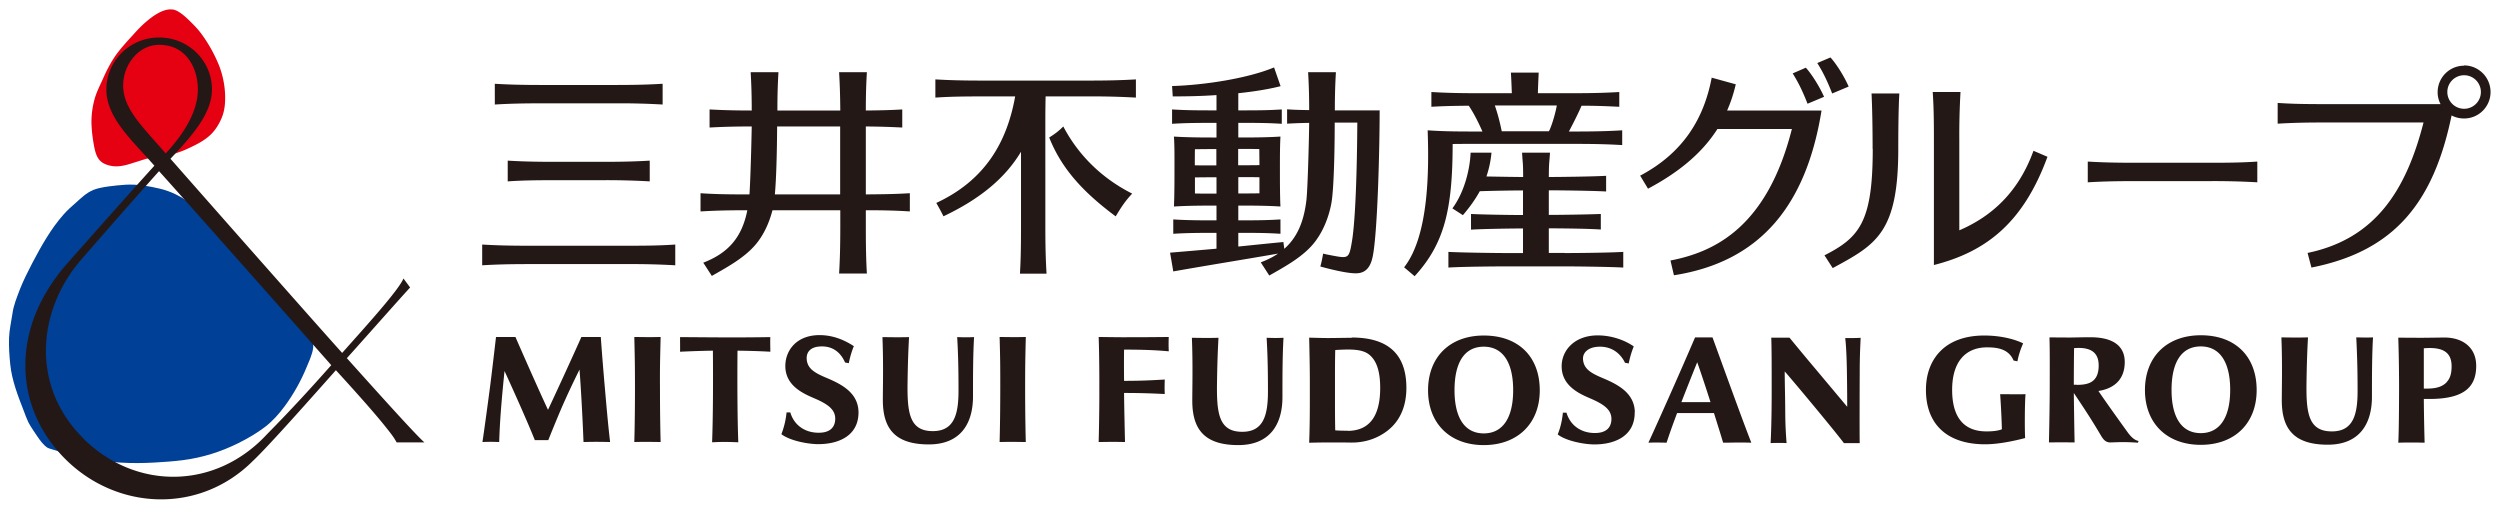 <svg xmlns="http://www.w3.org/2000/svg" viewBox="0 0 188 38"><path d="M6.99 14.3c-.48.19-.9.6-1.28.94-.32.28-.64.56-.92.88-.96 1.08-1.68 2.37-2.35 3.64-.34.66-.67 1.3-.94 1.99-.23.61-.49 1.22-.57 1.87-.09.6-.23 1.19-.25 1.8-.02.66.02 1.31.09 1.97.12 1.22.59 2.41 1.03 3.54.11.29.21.57.34.84.1.2.24.4.36.59.2.29.39.6.61.87.16.18.34.41.58.49.44.15.89.27 1.34.39 1.34.36 2.72.61 4.09.68.84.05 1.7.04 2.55-.01.71-.04 1.41-.09 2.11-.18 1.45-.19 2.82-.62 4.13-1.27.7-.35 1.38-.74 2-1.21.59-.45 1.07-.99 1.51-1.59.67-.91 1.22-1.9 1.65-2.95.15-.34.29-.68.4-1.04.08-.27.13-.59.04-.8-.19-.43-.52-.82-.8-1.19-.68-.89-1.41-1.74-2.11-2.62-.62-.78-1.21-1.54-1.98-2.18-.49-.41-.98-.83-1.41-1.3-.43-.46-.79-1-1.19-1.49-1.04-1.27-2.35-2.38-3.99-2.77-.84-.2-1.72-.35-2.59-.3-.41.03-.86.07-1.29.13-.41.06-.8.13-1.16.27" fill="#004097"/><path d="M12.9.71c-.62-.05-1.36.46-1.83.86-.39.32-.74.69-1.07 1.06-.44.48-.87.95-1.24 1.45-.39.54-.7 1.13-.98 1.76-.24.55-.53 1.08-.68 1.66a6.39 6.39 0 00-.22 1.8c.02.63.11 1.29.24 1.91.16.69.41 1.07 1.13 1.24.73.18 1.4-.09 2.08-.3.35-.11.71-.23 1.06-.3.26-.05.51-.06.78-.1.79-.1 1.52-.35 2.22-.7.63-.3 1.28-.66 1.72-1.22.3-.38.51-.79.65-1.21.17-.53.19-1.09.16-1.65-.04-.66-.18-1.32-.41-1.95a11 11 0 00-1.34-2.44c-.29-.4-.62-.73-.97-1.07-.35-.34-.87-.8-1.29-.8" fill="#e50012"/><path d="M26.08 26.94c1.32-1.47 4.19-4.71 4.76-5.32-.15-.21-.23-.31-.5-.68-.34.87-2.96 3.74-4.61 5.6-1.9-2.11-9.79-11.05-12.91-14.6 1.62-1.73 3.12-3.4 3.12-5.22 0-2.15-1.77-3.9-3.97-3.9S8 4.57 8 6.72s1.92 3.81 3.61 5.74c-1.7 1.88-3.76 4.19-6.56 7.36-4.32 4.9-4.01 10.82-.16 14.68 3.89 3.9 10.11 4.18 14.13.16 1.15-1.07 4.7-5.09 6.24-6.82.61.67 2.73 2.98 3.8 4.34.44.55.56.72.77 1.09h2.09c-.64-.53-4.41-4.75-5.84-6.34M11.97 3.37c2.07 0 2.91 1.8 2.91 3.35 0 1.43-.77 3.04-2.42 4.82-1.71-1.99-3.2-3.34-3.2-5.11 0-1.55 1.15-3.06 2.71-3.06m-5.7 29.6c-4.09-4.06-3.35-9.78-.17-13.44 2.92-3.36 4.7-5.36 5.86-6.66 2.54 2.82 10.81 12.16 12.95 14.59-1.47 1.66-3.05 3.39-4.8 5.16-3.91 4.26-9.94 4.24-13.85.35m100.13-12.21c2.27-2.48 2.84-5.1 2.85-9.93.47-.01 1.01-.01 1.64-.01h7.53c1.6 0 2.57.03 3.58.09V9.8c-1.01.06-1.98.09-3.58.09h-.43c.17-.31.76-1.46.95-1.94 1.18 0 1.99.04 2.84.08V6.92c-1.01.06-1.98.09-3.58.09h-2.54c.01-.56.04-1.05.06-1.55h-2.09c.03.5.05.99.07 1.55h-2.47c-1.6 0-2.56-.03-3.58-.09v1.11c.84-.05 1.65-.07 2.81-.08.42.62.75 1.31 1.03 1.94h-.61c-1.6 0-2.49-.02-3.51-.09.1 2.86.12 7.9-1.77 10.3l.79.67zm10.68-12.83c-.07.47-.37 1.53-.59 1.94h-3.55c-.12-.61-.31-1.35-.52-1.94h4.66zm-46.12 8.34c-.18-.37-.34-.65-.54-1.01 3.64-1.69 5.31-4.53 5.93-8.01h-2.42c-1.6 0-2.57.02-3.58.09V5.97c1.01.06 1.98.09 3.58.09h7.92c1.6 0 2.57-.03 3.58-.09v1.37a56.29 56.29 0 00-3.58-.09h-3.21c-.01.51-.02 1.08-.02 1.77V17c0 1.6.03 2.57.09 3.58h-2c.06-1.01.08-1.98.08-3.58v-5.59c-1.15 1.92-2.99 3.51-5.84 4.86m7.96-5.93c.43-.27.7-.47 1.06-.83 1.09 2.08 2.82 3.86 5.18 5.05-.57.61-.83 1.04-1.24 1.71-2.52-1.87-4.09-3.64-5-5.93M40.79 7.77c-1.6 0-2.56.03-3.58.09V6.3c1.02.06 1.98.09 3.58.09h5.46c1.6 0 2.57-.03 3.58-.09v1.56a56.29 56.29 0 00-3.58-.09h-5.46zm-.95 12.09c-1.6 0-2.56.03-3.58.09v-1.56c1.02.06 1.98.09 3.58.09h7.36c1.6 0 2.56-.02 3.58-.09v1.56a56.29 56.29 0 00-3.58-.09h-7.36zm5.44-7.69c1.6 0 2.56-.03 3.58-.09v1.56a56.29 56.29 0 00-3.58-.09h-3.52c-1.6 0-2.56.02-3.58.09v-1.56c1.02.06 1.98.09 3.58.09h3.52zm7.61 7.59l.64.99c1.08-.62 2.44-1.34 3.31-2.38.62-.74 1.02-1.67 1.25-2.56h5.1v1.18c0 1.6-.03 2.57-.09 3.58h2.09c-.06-1.01-.08-1.98-.08-3.58v-1.18c1.43 0 2.36.03 3.31.09v-1.37c-.95.06-1.87.08-3.31.09V9.51c1.12.01 1.92.04 2.74.08V8.23c-.82.05-1.62.07-2.74.08 0-1.2.03-2.02.08-2.88H63.1c.05.86.08 1.68.09 2.88h-4.73c0-1.2.03-2.03.08-2.88h-2.09c.05.86.08 1.68.08 2.88-1.36 0-2.25-.03-3.17-.08v1.36c.92-.05 1.81-.08 3.17-.08-.02 1.19-.09 3.89-.17 5.11h-.1c-1.6 0-2.56-.02-3.58-.09v1.37c1-.06 1.96-.09 3.52-.09-.41 2.07-1.46 3.23-3.33 3.95m5.57-10.25h4.74v5.11h-4.91c.11-1.2.16-3.3.17-5.11m59.23 9.52c.55 0 3.39-.02 4.4-.09v1.18c-1.02-.06-3.85-.09-4.4-.09h-4.35c-.55 0-3.38.02-4.4.09v-1.18c1.01.06 3.85.09 4.4.09h1.21v-1.85c-.78 0-2.98.03-3.91.09v-1.18c.93.05 3.13.08 3.91.08v-1.85c-.52 0-2.14.02-3.25.06-.33.6-.74 1.18-1.27 1.8l-.79-.51c.87-1.18 1.31-2.84 1.37-4.19h1.57c-.06.64-.19 1.23-.38 1.79 1.06.02 2.32.04 2.76.04 0-1.14-.03-.91-.08-1.83h2.1c-.06.92-.08.68-.09 1.83.66 0 3.33-.03 4.31-.09v1.18c-.98-.06-3.66-.09-4.31-.09v1.85c.78 0 2.98-.03 3.91-.07v1.17c-.93-.07-3.13-.09-3.91-.09v1.85h1.21zM103.77 8.3h-3.39c0-1.19.03-2.01.08-2.87h-2.09c.05.85.08 1.67.08 2.85-.63-.01-1.14-.02-1.66-.06V9.3c.52-.03 1.03-.05 1.66-.06-.01 1.14-.11 5-.21 5.83-.2 1.67-.73 2.82-1.66 3.64l-.07-.51c-1.36.13-2.4.24-3.39.34v-1.03h.43c1.27 0 1.94.02 2.74.07V16.5c-.8.05-1.47.07-2.74.07h-.43v-1.11h.28c1.27 0 2.09.02 2.89.07-.04-.76-.04-2.13-.04-2.63 0-1.2 0-1.87.04-2.63-.8.05-1.63.07-2.89.07h-.28v-1.1h.53c1.27 0 1.94.02 2.74.07V8.23c-.8.05-1.47.07-2.74.07h-.53V7.01c1.14-.12 2.24-.29 3.18-.53l-.49-1.41c-2 .83-5.25 1.33-7.67 1.4l.05.78c1.01 0 2.14-.02 3.29-.1V8.3h-.5c-1.27 0-2.04-.02-2.84-.07v1.08c.8-.05 1.57-.07 2.84-.07h.5v1.1h-.25c-1.27 0-2.14-.02-2.95-.07.05.76.04 1.43.04 2.63 0 .5 0 1.87-.04 2.63.81-.05 1.68-.07 2.95-.07h.25v1.11h-.41c-1.27 0-2.04-.02-2.84-.07v1.08c.8-.05 1.57-.07 2.84-.07h.41v1.19c-1 .09-2.08.18-3.49.3l.24 1.41c3.19-.56 4.82-.81 7.88-1.34-.38.26-.81.47-1.3.66l.64.99c1.08-.62 2.44-1.34 3.31-2.38.75-.9 1.19-2.08 1.37-3.12.17-.99.24-3.76.24-6h1.7c-.02 3.39-.13 7.27-.4 8.91-.21 1.26-.26 1.31-1.3 1.12-.32-.06-.65-.12-.87-.18-.07.39-.12.65-.21.97.64.18 2.09.55 2.76.51.58-.03 1.01-.36 1.19-1.32.36-1.89.51-8.13.51-10.96M93.11 11.2h.28c.49 0 .92 0 1.31.01 0 .33.01.76.01 1.21-.39 0-.82.01-1.32.01h-.28V11.2zm0 2.12h.28c.5 0 .93 0 1.32.01v1.21c-.39 0-.82.01-1.31.01h-.28v-1.24zm-1.64 1.24h-.25c-.5 0-.96 0-1.36-.01v-1.21c.41 0 .86-.01 1.37-.01h.25v1.24zm0-2.12h-.25c-.51 0-.96 0-1.37-.01 0-.45 0-.89.01-1.21.41 0 .86-.01 1.36-.01h.25v1.23zm74.7-.2c1.6 0 2.56-.02 3.58-.09v1.56a56.29 56.29 0 00-3.58-.09h-5.59c-1.6 0-2.57.03-3.58.09v-1.56c1.01.06 1.98.09 3.58.09h5.59zm-28.39-5.21c-.36-.92-.67-1.57-1.12-2.29l.99-.42c.39.42.98 1.31 1.37 2.19l-1.24.52zm-1.85.78c-.36-.92-.67-1.57-1.12-2.29l.99-.43c.39.43.98 1.32 1.37 2.19l-1.24.52zm1.05.5c-1.14 7.08-4.56 11.37-11.1 12.39l-.26-1.11c3.31-.64 7.26-2.5 9.13-9.89h-5.6c-1.08 1.7-2.75 3.18-5.22 4.49l-.59-.98c3.23-1.71 4.79-4.27 5.38-7.37l1.81.5c-.16.69-.37 1.34-.65 1.97h7.08zm15.94 3.03l1.05.45c-1.82 4.97-4.61 7.14-8.54 8.14V10.5c0-1.6-.02-2.56-.09-3.58h2.09a56.29 56.29 0 00-.09 3.58v6.82c2.51-1.08 4.46-2.92 5.57-5.96m-12.09-.16c0-1.6-.03-3.16-.08-4.17h2.09c-.06 1.01-.08 2.57-.08 4.17 0 6.32-1.68 7.2-4.93 8.96l-.62-.96c2.63-1.34 3.63-2.51 3.63-8m44.47-6.26c-1.1 0-1.99.89-1.99 2 0 .32.08.62.22.89h-8.67c-1.6 0-2.56-.02-3.58-.09V9.3c1.02-.06 1.98-.09 3.58-.09h7.39c-1.29 5.03-3.57 8.74-8.72 9.81l.29 1.1c6.22-1.23 9.18-4.86 10.54-11.44.28.15.6.23.94.23 1.1 0 1.99-.89 1.99-1.99s-.89-2-1.99-2m0 3.26a1.261 1.261 0 11.002-2.522 1.261 1.261 0 01-.002 2.522M84.53 26.3c-.01.46-.01 1.53 0 2.34 1.34 0 2.22-.05 3.06-.1-.01.34-.02.7 0 1.09-.81-.04-1.72-.08-3.06-.08.01 1.15.06 3.23.07 3.69-.91-.02-1.13-.01-1.98 0 .03-1.12.05-2.61.05-3.5v-1.12c0-1.04-.02-2.46-.05-3.28 0 0 1.38.02 1.72.02.75 0 2.03 0 3.55-.02-.02.49-.01.78 0 1.08-.92-.09-2-.13-3.35-.13m-7.4-.95c-.04 1.68-.05 2.28-.05 3.82 0 1.49.02 3.04.05 4.08-.74-.01-1.23-.02-1.97 0 .03-1.05.05-2.59.05-4.08 0-1.54 0-2.14-.05-3.82.73.01 1.23.02 1.97 0M45.48 29.1c.19 2.17.26 2.94.4 4.14-.89-.02-1.2-.02-2 0-.07-1.82-.19-4-.3-5.45-.4.81-.74 1.51-1.23 2.61-.48 1.09-1.12 2.7-1.12 2.7h-1.01c-.59-1.48-1.72-3.98-2.28-5.2-.16 1.58-.35 3.52-.4 5.34-.52-.02-.77-.02-1.26 0 .15-1 .41-2.92.57-4.14.13-1.03.28-2.29.45-3.76h1.46c.74 1.69 1.75 3.98 2.45 5.48.48-1.02 1.76-3.79 2.51-5.48h1.46s.1 1.48.3 3.76m4.2-3.76c-.04 1.68-.06 2.28-.05 3.82 0 1.49.02 3.04.05 4.08-.74-.01-1.24-.02-1.98 0 .03-1.05.05-2.59.05-4.08 0-1.54-.01-2.14-.05-3.82.74.01 1.24.02 1.98 0m23.57 0c-.08 1.37-.08 2.96-.08 4.47 0 2.13-1.01 3.61-3.32 3.61-2.56 0-3.46-1.2-3.46-3.34 0-.99.05-2.72-.03-4.73.73.01 1.24.02 2 0-.06 1.09-.09 2.02-.11 3.29-.04 2.38.12 3.78 1.9 3.78 1.62 0 1.93-1.29 1.93-3.05 0-1.66-.03-2.84-.1-4.02.61.02.73.02 1.28 0m-15.33 0c-.02.34 0 .78 0 1.1-.87-.05-1.71-.07-2.47-.08-.02 2.31-.01 5.06.06 6.89-.69-.03-1.22-.04-1.97 0 .07-1.83.08-4.58.06-6.89-.77.01-1.63.04-2.47.08.01-.32 0-.72 0-1.1 2.64.02 4.37.04 6.79 0m6.63 5.59c.04 1.83-1.5 2.46-3.02 2.46-.8 0-2.14-.26-2.78-.75.25-.64.35-1.23.39-1.64h.28c.3 1.02 1.18 1.56 2.2 1.53.62-.01 1.15-.27 1.18-1.01.02-.7-.5-1.1-1.44-1.52-.75-.33-2.23-.87-2.31-2.36-.06-1.21.77-2.45 2.57-2.45 1.03 0 1.89.38 2.58.83-.17.41-.29.83-.38 1.28l-.28-.05c-.34-.78-.97-1.29-1.96-1.2-.6.05-.99.39-.92 1.01.08.68.63.99 1.52 1.36 1.16.49 2.33 1.13 2.37 2.53m62.91-5.59c-1.19 2.78-2.84 6.47-3.51 7.92.38-.02.96-.01 1.37 0 .21-.67.49-1.43.79-2.23h2.77c.26.83.51 1.62.69 2.23.66 0 1.12-.03 2.12 0-.7-1.77-2.51-6.81-2.92-7.92h-1.32zm-1.03 4.87c.39-1 .8-2.03 1.19-3 .22.61.61 1.78 1 3h-2.2zm-3.51.72c.04 1.83-1.5 2.46-3.02 2.46-.79 0-2.14-.26-2.77-.75.26-.64.35-1.23.39-1.64h.27c.3 1.02 1.18 1.56 2.2 1.53.62-.01 1.15-.27 1.18-1.01.02-.7-.5-1.1-1.43-1.52-.75-.33-2.23-.87-2.31-2.36-.07-1.25.91-2.45 2.71-2.45 1.03 0 2.02.35 2.71.83-.17.41-.29.83-.38 1.28l-.28-.05c-.37-.78-1.11-1.29-2.1-1.2-.6.05-1.13.39-1.05 1.01.08.68.63.99 1.52 1.36 1.16.49 2.33 1.13 2.37 2.53m-26.42-5.59c-.08 1.37-.08 2.96-.08 4.47 0 2.13-1.01 3.61-3.32 3.61-2.56 0-3.46-1.2-3.46-3.34 0-.99.05-2.72-.03-4.73.73.01 1.24.02 2 0-.06 1.09-.09 2.02-.11 3.29-.04 2.38.12 3.78 1.9 3.78 1.62 0 1.93-1.29 1.93-3.05 0-1.66-.03-2.84-.1-4.02.61.02.73.02 1.28 0m42.8.02c.39 0 .59-.02.59-.02-.02.57-.07 1.2-.07 2.75 0 0-.02 4.28 0 5.17h-1.19c-.69-.93-3.93-4.81-4.45-5.39 0 .71.03 1.86.03 2.12.02 1.17-.01 1.69.11 3.27-.35-.02-.84-.02-1.2 0 .08-1.58.08-3.39.08-4.09 0-1.82 0-2.88-.03-3.84h1.37s.98 1.2 2.02 2.43c1.12 1.34 2.29 2.73 2.32 2.77 0 0 0-1.28-.02-2.42-.02-1.62-.09-2.44-.13-2.75h.58m-27.76-.19c-2.55 0-4.19 1.62-4.19 4.12s1.65 4.12 4.19 4.12 4.21-1.62 4.21-4.12-1.57-4.12-4.21-4.12m0 7.36c-1.42 0-2.2-1.15-2.2-3.25s.76-3.27 2.2-3.27 2.21 1.19 2.21 3.27-.78 3.25-2.21 3.25m-9.93-7.19c-.27 0-1.41.02-1.78.02-.4 0-1.42-.03-1.42-.03.02 1 .05 2.23.05 3.28v1.35c0 1.52-.02 2.43-.05 3.27h.11c.43-.01 1.01-.02 1.31-.02h.88c.32 0 .64.01.9.01 1.03 0 1.96-.32 2.71-.91.92-.72 1.4-1.82 1.4-3.2 0-2.58-1.42-3.79-4.11-3.79m-.28 7.01c-.4 0-.71-.01-.96-.03-.02-.66-.02-1.78-.02-2.41v-1.31c0-.63 0-1.7.02-2.32 1.17-.07 2.04-.08 2.57.36.53.44.81 1.22.81 2.49 0 2.22-.88 3.21-2.42 3.23m82.44-7.02c-.08 0-1.45.02-1.69.02-.64 0-1.77-.01-1.77-.01.05 1.5.06 3.01.06 3.68 0 0 0 3.27-.06 4.22.6-.02 1.34-.02 1.98 0-.02-.79-.05-1.98-.06-3.29h.42c2.58 0 3.52-.87 3.52-2.49 0-1.38-1.01-2.13-2.39-2.13m.17 3.36c-.33.35-.81.48-1.47.48h-.25v-3.03c1.24-.1 2.09.16 2.09 1.35 0 .53-.11.92-.37 1.19m-18.49-3.52c-2.55 0-4.2 1.62-4.2 4.12s1.65 4.12 4.2 4.12 4.2-1.62 4.2-4.12-1.57-4.12-4.2-4.12m0 7.36c-1.42 0-2.2-1.15-2.2-3.25s.76-3.27 2.2-3.27 2.21 1.19 2.21 3.27-.79 3.25-2.21 3.25m12.95-7.2c-.08 1.37-.08 2.96-.08 4.46 0 2.13-1.01 3.61-3.32 3.61-2.56 0-3.46-1.2-3.46-3.34 0-.99.05-2.72-.03-4.73.73.01 1.24.02 2 0-.06 1.09-.09 2.02-.11 3.29-.04 2.38.12 3.78 1.91 3.78 1.62 0 1.93-1.29 1.93-3.05 0-1.66-.04-2.84-.1-4.02.61.01.73.02 1.28 0m-18.39 7.25c-.85-1.18-1.64-2.28-2.28-3.22.87-.13 1.98-.62 1.98-2.18 0-1.21-.89-1.86-2.58-1.86-.73 0-1.15.02-1.6.02s-1.48-.01-1.48-.01c.03 1.11.02 2.08.02 3.42 0 1.32-.03 3.14-.06 4.48.71-.01 1.12-.01 1.93 0-.02-.81-.05-2.82-.06-3.72.67 1 1.31 1.96 2.01 3.15.23.4.41.58.78.57.65-.02 1.01-.05 2.03.02l.05-.13c-.41-.07-.73-.54-.73-.54m-3.91-3.69h-.23c0-.72.01-2.26.02-2.75 1.4-.12 1.85.45 1.85 1.3 0 1.28-.79 1.46-1.64 1.46m-3.86.71c-.06.54-.07 2.69-.03 3.29-.68.18-1.94.47-3.01.47-2.84 0-4.45-1.49-4.45-4.09 0-1.2.38-2.21 1.1-2.93.77-.77 1.9-1.16 3.28-1.16 1.42 0 2.45.35 2.93.59-.1.23-.3.68-.43 1.35l-.29-.06c-.38-.91-1.31-.99-1.99-.99-1.67 0-2.63 1.14-2.63 3.19 0 2.62 1.4 3.13 2.58 3.13.45 0 .87-.04 1.16-.16-.02-.83-.08-1.98-.13-2.64.59 0 1.31.02 1.93 0" fill="#231815"/></svg>
